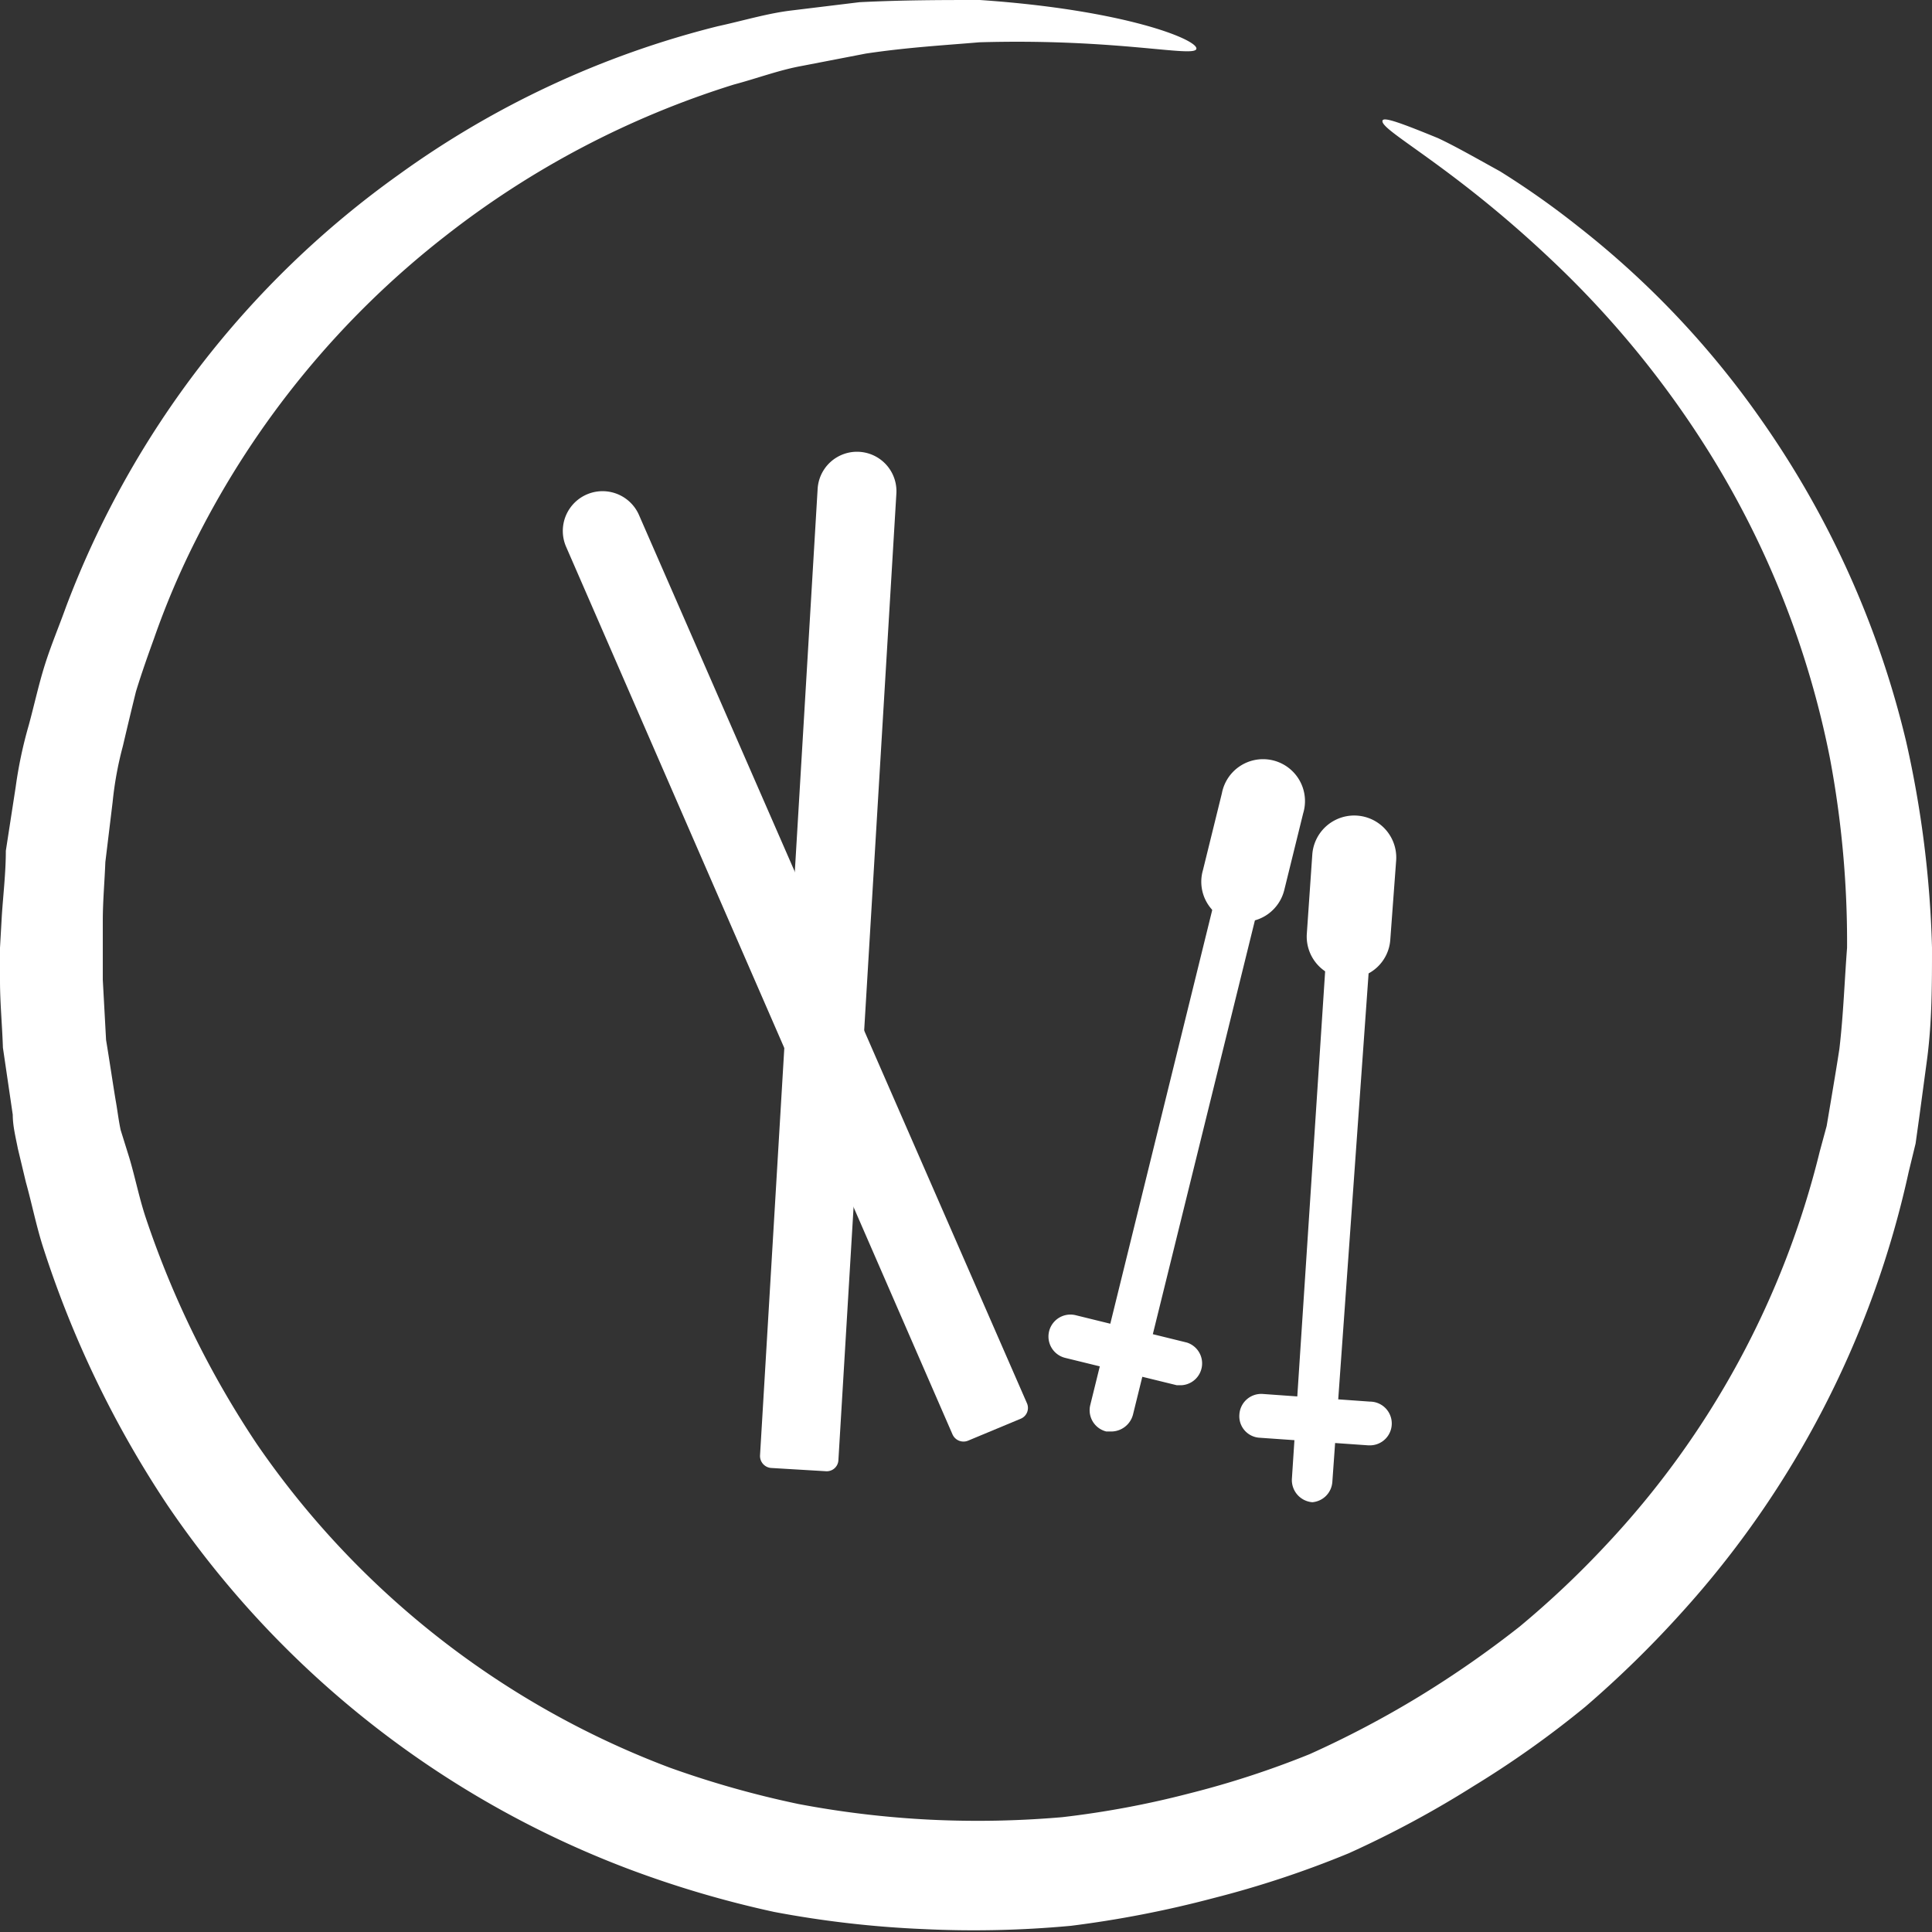 <svg id="Ebene_1" data-name="Ebene 1" xmlns="http://www.w3.org/2000/svg" width="53" height="53" viewBox="0 0 53 53"><rect x="0" y="0" width="53" height="53" fill="#333333" stroke="none"/><defs><style>.cls-1{fill:#fff;}</style></defs><path class="cls-1" d="M52.29,20.34a25.72,25.72,0,0,0-4-8.86,24.62,24.62,0,0,0-5-5.27A23,23,0,0,0,41.15,4.7c-.67-.37-1.23-.69-1.7-.91-1-.41-1.47-.58-1.52-.49-.13.25,1.84,1.19,4.61,3.81a26.64,26.64,0,0,1,4.36,5.32,25,25,0,0,1,3.3,8.37A27.29,27.29,0,0,1,50.67,26c-.07.91-.1,1.83-.21,2.77-.07.46-.15.93-.23,1.41l-.12.71-.19.7a24.13,24.13,0,0,1-5.84,10.77,25.61,25.61,0,0,1-2.39,2.26,28.25,28.25,0,0,1-2.76,1.92,27.32,27.32,0,0,1-3,1.58,25.1,25.1,0,0,1-3.31,1.08,25.41,25.41,0,0,1-3.48.65,27,27,0,0,1-3.6.07,26.41,26.41,0,0,1-3.63-.43,26.53,26.53,0,0,1-3.54-1A24,24,0,0,1,7.05,39.62,26.06,26.06,0,0,1,4,33.41c-.18-.54-.29-1.1-.45-1.64L3.31,31c-.06-.28-.09-.56-.14-.83-.09-.55-.17-1.1-.26-1.64l-.09-1.65,0-.81,0-.81c0-.54.05-1.08.07-1.61L3.09,22a9.6,9.6,0,0,1,.28-1.53q.18-.77.36-1.5c.15-.49.33-1,.49-1.44a22.15,22.15,0,0,1,1.16-2.73,24.52,24.52,0,0,1,6.83-8.32,24.77,24.77,0,0,1,7.92-4.16c.64-.17,1.25-.4,1.86-.51l1.76-.34c1.13-.17,2.18-.23,3.12-.31,3.79-.11,5.9.43,5.95.18S30.85.27,26.88,0c-1,0-2.09,0-3.3.06L21.69.29c-.65.08-1.31.28-2,.43a25.47,25.47,0,0,0-8.75,4.07A25.71,25.71,0,0,0,1.81,16.65c-.19.53-.41,1.05-.58,1.59s-.29,1.1-.44,1.65a11.93,11.93,0,0,0-.36,1.7L.16,23.34c0,.59-.07,1.18-.11,1.78L0,26l0,.9c0,.61.06,1.22.08,1.84l.27,1.84c0,.31.08.62.14.93l.22.92c.17.61.29,1.23.49,1.84a28.47,28.47,0,0,0,3.38,7,26.68,26.68,0,0,0,12.66,10,28.58,28.58,0,0,0,4,1.18,28.47,28.47,0,0,0,4.09.47,28.77,28.77,0,0,0,4.05-.09,29.69,29.69,0,0,0,3.91-.76A27.44,27.44,0,0,0,37,50.84,28.11,28.11,0,0,0,40.42,49a27,27,0,0,0,3.07-2.18,29.06,29.06,0,0,0,2.63-2.57,26.37,26.37,0,0,0,6.24-12.1l.19-.78.11-.79.21-1.56C53,28,53,27,53,26A29,29,0,0,0,52.29,20.34Z" transform="translate(0 0)"/><path class="cls-1" d="M22.66,40.36a.32.32,0,0,0,.34-.31l1.59-26.51a1.08,1.08,0,1,0-2.16-.13L20.85,39.92a.33.33,0,0,0,.3.35Z" transform="translate(0 0)"/><path class="cls-1" d="M28,38.92a.32.32,0,0,0,.17-.43L17.53,14.13a1.08,1.08,0,1,0-2,.87l10.6,24.35a.33.33,0,0,0,.43.17Z" transform="translate(0 0)"/><path class="cls-1" d="M34.07,25.29a1.24,1.24,0,0,1-.27,0A1.14,1.14,0,0,1,33,23.87l.52-2.11a1.15,1.15,0,1,1,2.23.55l-.52,2.11A1.15,1.15,0,0,1,34.07,25.29Z" transform="translate(0 0)"/><path class="cls-1" d="M30.49,39.27l-.14,0a.6.6,0,0,1-.44-.73l3.73-15.14a.6.6,0,0,1,1.17.29L31.08,38.81A.62.62,0,0,1,30.49,39.27Z" transform="translate(0 0)"/><path class="cls-1" d="M32.42,38l-.14,0-3.06-.75a.6.6,0,0,1,.29-1.17l3.05.75A.6.6,0,0,1,32.42,38Z" transform="translate(0 0)"/><path class="cls-1" d="M37,26.84h-.09a1.15,1.15,0,0,1-1.06-1.23L36,23.44a1.15,1.15,0,0,1,2.3.17l-.16,2.16A1.14,1.14,0,0,1,37,26.84Z" transform="translate(0 0)"/><path class="cls-1" d="M36,41.21h0a.61.61,0,0,1-.56-.64L36.46,25a.63.63,0,0,1,.65-.56.6.6,0,0,1,.55.64L36.55,40.65A.6.6,0,0,1,36,41.21Z" transform="translate(0 0)"/><path class="cls-1" d="M37.54,39.65h0l-3-.21A.59.59,0,0,1,34,38.8a.6.6,0,0,1,.64-.56l2.94.21a.6.6,0,0,1,0,1.2Z" transform="translate(0 0)"/></svg>